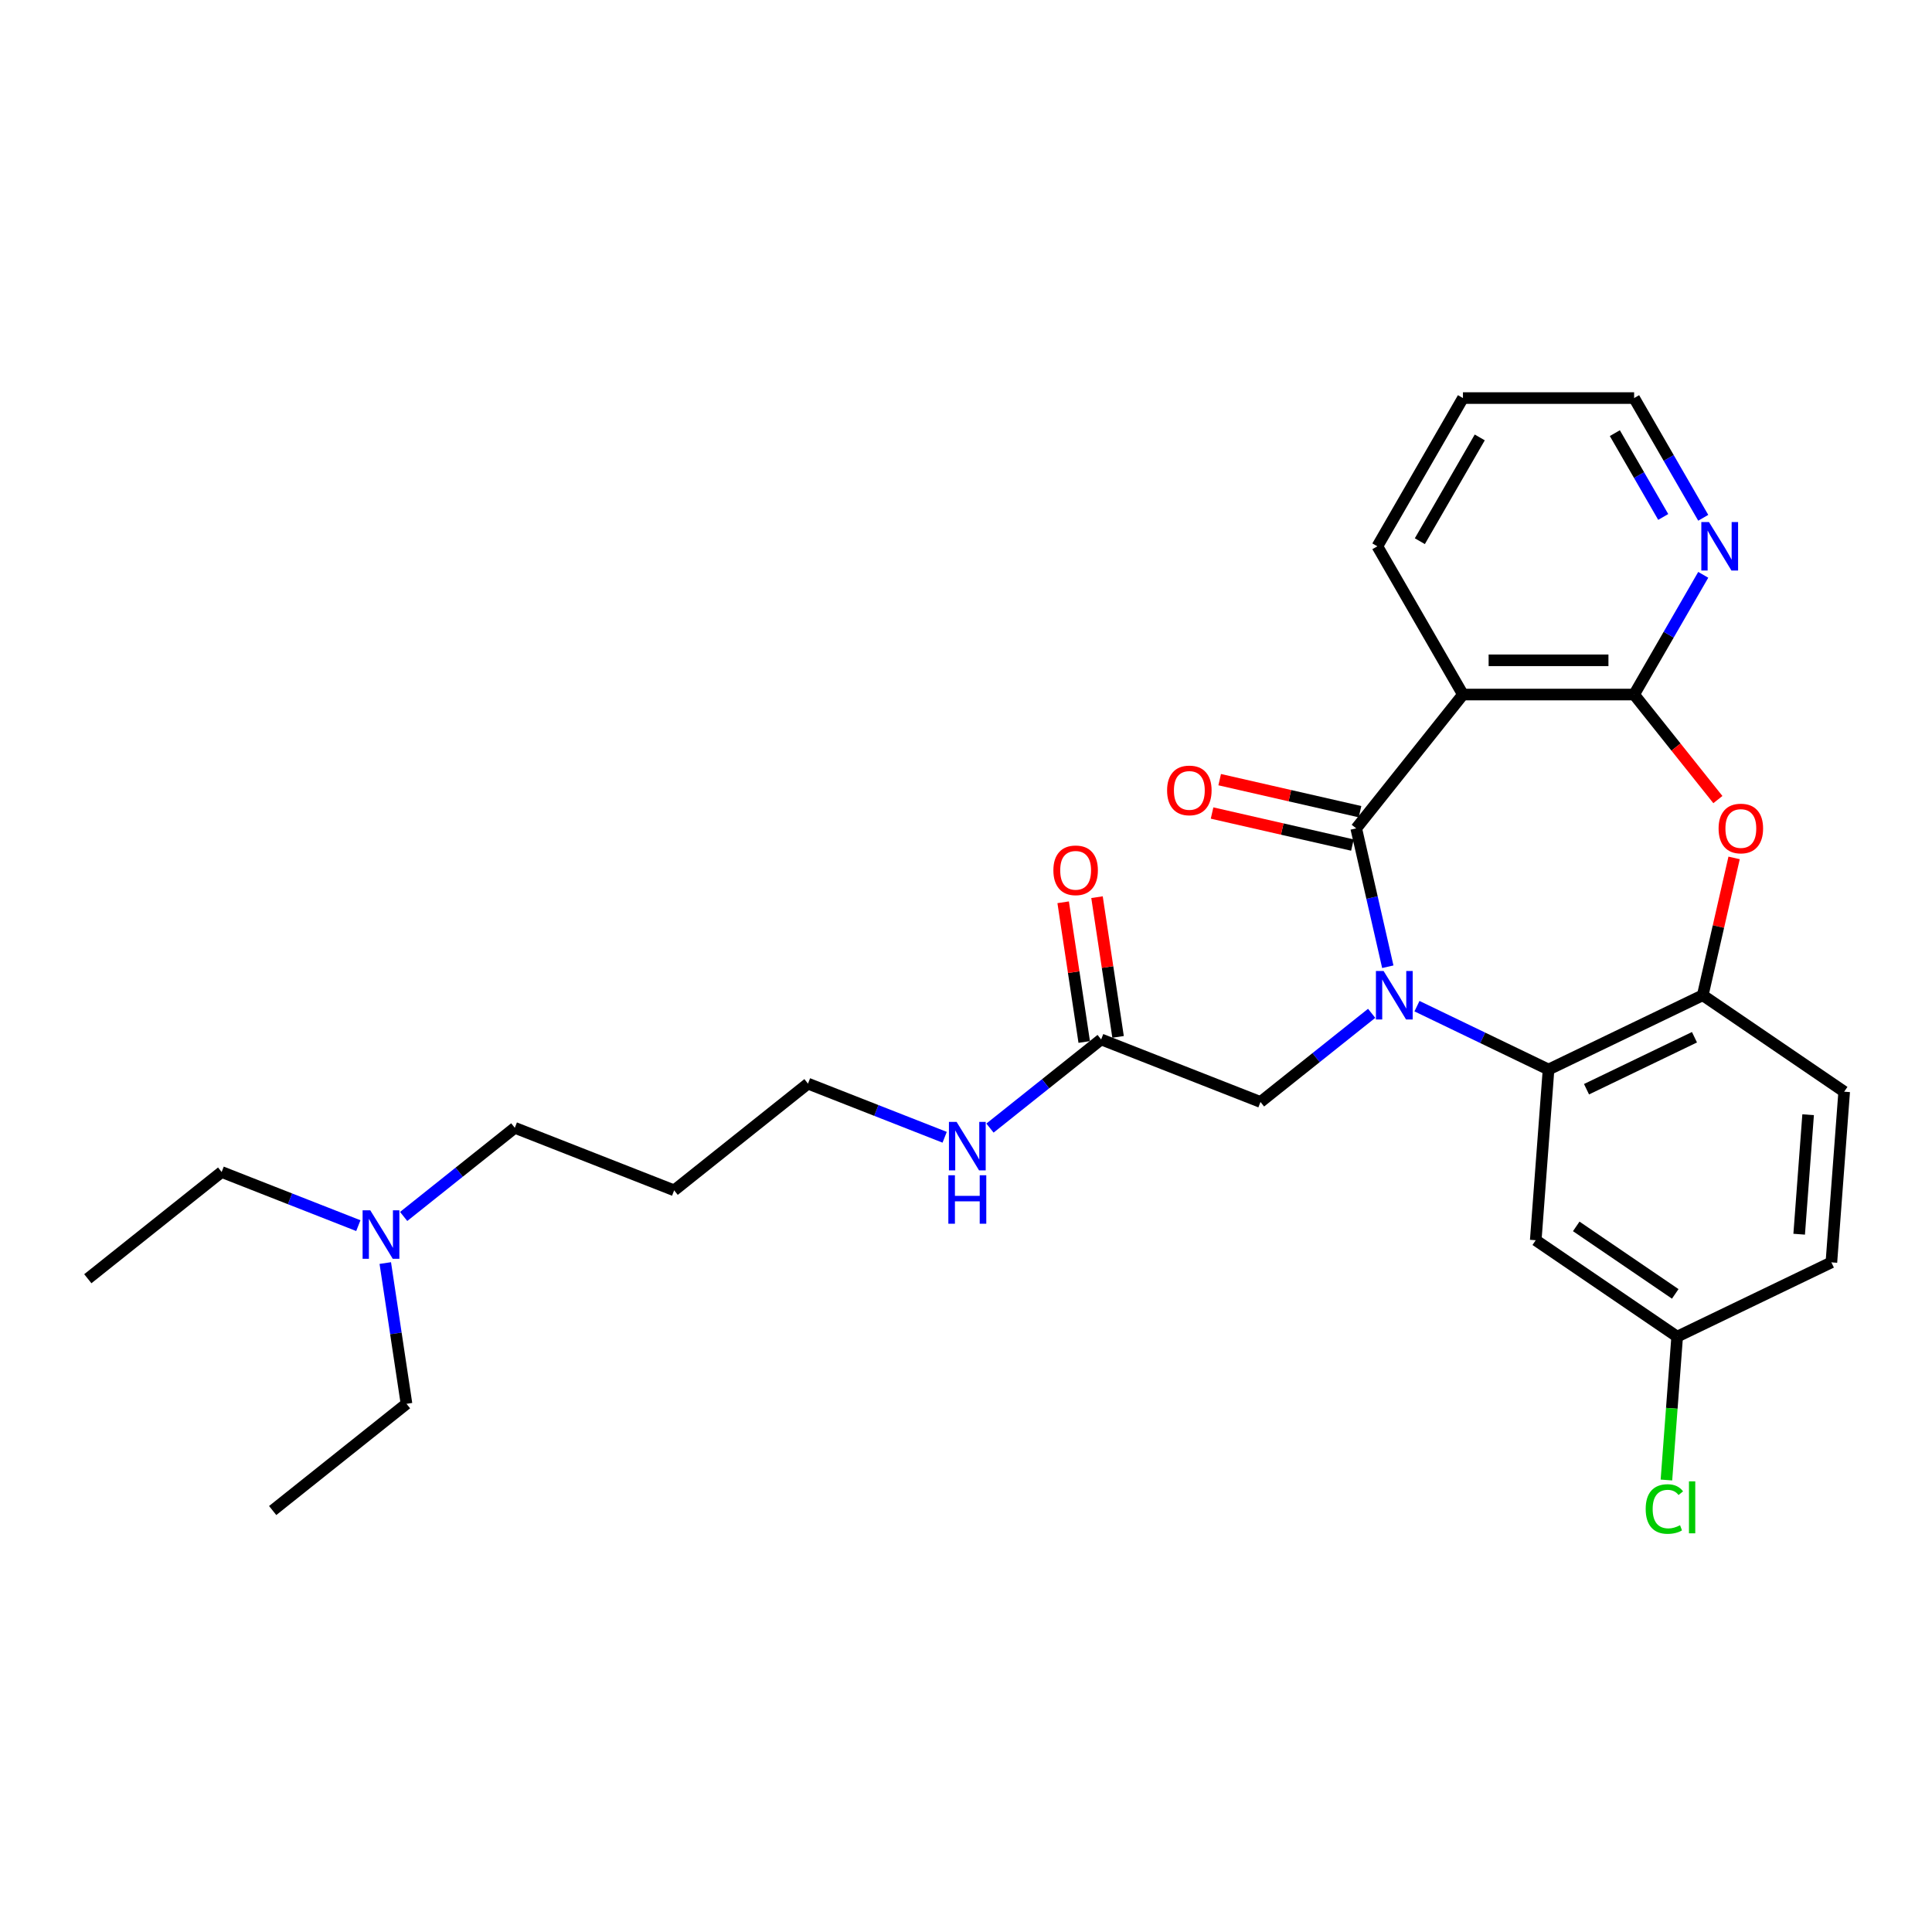 <?xml version='1.0' encoding='iso-8859-1'?>
<svg version='1.1' baseProfile='full'
              xmlns='http://www.w3.org/2000/svg'
                      xmlns:rdkit='http://www.rdkit.org/xml'
                      xmlns:xlink='http://www.w3.org/1999/xlink'
                  xml:space='preserve'
width='1000px' height='1000px' viewBox='0 0 1000 1000'>
<!-- END OF HEADER -->
<rect style='opacity:1.0;fill:#FFFFFF;stroke:none' width='1000' height='1000' x='0' y='0'> </rect>
<path class='bond-0' d='M 718.325,500.381 L 710.152,464.573' style='fill:none;fill-rule:evenodd;stroke:#0000FF;stroke-width:6px;stroke-linecap:butt;stroke-linejoin:miter;stroke-opacity:1' />
<path class='bond-0' d='M 710.152,464.573 L 701.979,428.765' style='fill:none;fill-rule:evenodd;stroke:#000000;stroke-width:6px;stroke-linecap:butt;stroke-linejoin:miter;stroke-opacity:1' />
<path class='bond-2' d='M 733.424,520.79 L 767.471,537.187' style='fill:none;fill-rule:evenodd;stroke:#0000FF;stroke-width:6px;stroke-linecap:butt;stroke-linejoin:miter;stroke-opacity:1' />
<path class='bond-2' d='M 767.471,537.187 L 801.518,553.583' style='fill:none;fill-rule:evenodd;stroke:#000000;stroke-width:6px;stroke-linecap:butt;stroke-linejoin:miter;stroke-opacity:1' />
<path class='bond-6' d='M 709.963,524.496 L 681.194,547.439' style='fill:none;fill-rule:evenodd;stroke:#0000FF;stroke-width:6px;stroke-linecap:butt;stroke-linejoin:miter;stroke-opacity:1' />
<path class='bond-6' d='M 681.194,547.439 L 652.425,570.381' style='fill:none;fill-rule:evenodd;stroke:#000000;stroke-width:6px;stroke-linecap:butt;stroke-linejoin:miter;stroke-opacity:1' />
<path class='bond-1' d='M 701.979,428.765 L 757.219,359.496' style='fill:none;fill-rule:evenodd;stroke:#000000;stroke-width:6px;stroke-linecap:butt;stroke-linejoin:miter;stroke-opacity:1' />
<path class='bond-10' d='M 703.95,420.127 L 667.628,411.837' style='fill:none;fill-rule:evenodd;stroke:#000000;stroke-width:6px;stroke-linecap:butt;stroke-linejoin:miter;stroke-opacity:1' />
<path class='bond-10' d='M 667.628,411.837 L 631.306,403.546' style='fill:none;fill-rule:evenodd;stroke:#FF0000;stroke-width:6px;stroke-linecap:butt;stroke-linejoin:miter;stroke-opacity:1' />
<path class='bond-10' d='M 700.007,437.402 L 663.685,429.112' style='fill:none;fill-rule:evenodd;stroke:#000000;stroke-width:6px;stroke-linecap:butt;stroke-linejoin:miter;stroke-opacity:1' />
<path class='bond-10' d='M 663.685,429.112 L 627.363,420.822' style='fill:none;fill-rule:evenodd;stroke:#FF0000;stroke-width:6px;stroke-linecap:butt;stroke-linejoin:miter;stroke-opacity:1' />
<path class='bond-3' d='M 757.219,359.496 L 845.817,359.496' style='fill:none;fill-rule:evenodd;stroke:#000000;stroke-width:6px;stroke-linecap:butt;stroke-linejoin:miter;stroke-opacity:1' />
<path class='bond-3' d='M 770.509,341.776 L 832.527,341.776' style='fill:none;fill-rule:evenodd;stroke:#000000;stroke-width:6px;stroke-linecap:butt;stroke-linejoin:miter;stroke-opacity:1' />
<path class='bond-16' d='M 757.219,359.496 L 712.92,282.767' style='fill:none;fill-rule:evenodd;stroke:#000000;stroke-width:6px;stroke-linecap:butt;stroke-linejoin:miter;stroke-opacity:1' />
<path class='bond-5' d='M 801.518,553.583 L 881.342,515.141' style='fill:none;fill-rule:evenodd;stroke:#000000;stroke-width:6px;stroke-linecap:butt;stroke-linejoin:miter;stroke-opacity:1' />
<path class='bond-5' d='M 821.18,563.781 L 877.057,536.872' style='fill:none;fill-rule:evenodd;stroke:#000000;stroke-width:6px;stroke-linecap:butt;stroke-linejoin:miter;stroke-opacity:1' />
<path class='bond-7' d='M 801.518,553.583 L 794.897,641.933' style='fill:none;fill-rule:evenodd;stroke:#000000;stroke-width:6px;stroke-linecap:butt;stroke-linejoin:miter;stroke-opacity:1' />
<path class='bond-8' d='M 845.817,359.496 L 863.706,328.512' style='fill:none;fill-rule:evenodd;stroke:#000000;stroke-width:6px;stroke-linecap:butt;stroke-linejoin:miter;stroke-opacity:1' />
<path class='bond-8' d='M 863.706,328.512 L 881.594,297.528' style='fill:none;fill-rule:evenodd;stroke:#0000FF;stroke-width:6px;stroke-linecap:butt;stroke-linejoin:miter;stroke-opacity:1' />
<path class='bond-28' d='M 845.817,359.496 L 867.495,386.679' style='fill:none;fill-rule:evenodd;stroke:#000000;stroke-width:6px;stroke-linecap:butt;stroke-linejoin:miter;stroke-opacity:1' />
<path class='bond-28' d='M 867.495,386.679 L 889.173,413.862' style='fill:none;fill-rule:evenodd;stroke:#FF0000;stroke-width:6px;stroke-linecap:butt;stroke-linejoin:miter;stroke-opacity:1' />
<path class='bond-4' d='M 897.567,444.057 L 889.455,479.599' style='fill:none;fill-rule:evenodd;stroke:#FF0000;stroke-width:6px;stroke-linecap:butt;stroke-linejoin:miter;stroke-opacity:1' />
<path class='bond-4' d='M 889.455,479.599 L 881.342,515.141' style='fill:none;fill-rule:evenodd;stroke:#000000;stroke-width:6px;stroke-linecap:butt;stroke-linejoin:miter;stroke-opacity:1' />
<path class='bond-11' d='M 881.342,515.141 L 954.545,565.051' style='fill:none;fill-rule:evenodd;stroke:#000000;stroke-width:6px;stroke-linecap:butt;stroke-linejoin:miter;stroke-opacity:1' />
<path class='bond-9' d='M 652.425,570.381 L 569.951,538.013' style='fill:none;fill-rule:evenodd;stroke:#000000;stroke-width:6px;stroke-linecap:butt;stroke-linejoin:miter;stroke-opacity:1' />
<path class='bond-13' d='M 794.897,641.933 L 868.1,691.842' style='fill:none;fill-rule:evenodd;stroke:#000000;stroke-width:6px;stroke-linecap:butt;stroke-linejoin:miter;stroke-opacity:1' />
<path class='bond-13' d='M 815.859,634.779 L 867.102,669.715' style='fill:none;fill-rule:evenodd;stroke:#000000;stroke-width:6px;stroke-linecap:butt;stroke-linejoin:miter;stroke-opacity:1' />
<path class='bond-30' d='M 881.594,268.007 L 863.706,237.023' style='fill:none;fill-rule:evenodd;stroke:#0000FF;stroke-width:6px;stroke-linecap:butt;stroke-linejoin:miter;stroke-opacity:1' />
<path class='bond-30' d='M 863.706,237.023 L 845.817,206.039' style='fill:none;fill-rule:evenodd;stroke:#000000;stroke-width:6px;stroke-linecap:butt;stroke-linejoin:miter;stroke-opacity:1' />
<path class='bond-30' d='M 860.882,267.572 L 848.36,245.883' style='fill:none;fill-rule:evenodd;stroke:#0000FF;stroke-width:6px;stroke-linecap:butt;stroke-linejoin:miter;stroke-opacity:1' />
<path class='bond-30' d='M 848.36,245.883 L 835.838,224.194' style='fill:none;fill-rule:evenodd;stroke:#000000;stroke-width:6px;stroke-linecap:butt;stroke-linejoin:miter;stroke-opacity:1' />
<path class='bond-12' d='M 578.712,536.692 L 573.262,500.534' style='fill:none;fill-rule:evenodd;stroke:#000000;stroke-width:6px;stroke-linecap:butt;stroke-linejoin:miter;stroke-opacity:1' />
<path class='bond-12' d='M 573.262,500.534 L 567.812,464.376' style='fill:none;fill-rule:evenodd;stroke:#FF0000;stroke-width:6px;stroke-linecap:butt;stroke-linejoin:miter;stroke-opacity:1' />
<path class='bond-12' d='M 561.19,539.333 L 555.74,503.175' style='fill:none;fill-rule:evenodd;stroke:#000000;stroke-width:6px;stroke-linecap:butt;stroke-linejoin:miter;stroke-opacity:1' />
<path class='bond-12' d='M 555.74,503.175 L 550.29,467.017' style='fill:none;fill-rule:evenodd;stroke:#FF0000;stroke-width:6px;stroke-linecap:butt;stroke-linejoin:miter;stroke-opacity:1' />
<path class='bond-14' d='M 569.951,538.013 L 541.182,560.956' style='fill:none;fill-rule:evenodd;stroke:#000000;stroke-width:6px;stroke-linecap:butt;stroke-linejoin:miter;stroke-opacity:1' />
<path class='bond-14' d='M 541.182,560.956 L 512.413,583.898' style='fill:none;fill-rule:evenodd;stroke:#0000FF;stroke-width:6px;stroke-linecap:butt;stroke-linejoin:miter;stroke-opacity:1' />
<path class='bond-29' d='M 954.545,565.051 L 947.925,653.401' style='fill:none;fill-rule:evenodd;stroke:#000000;stroke-width:6px;stroke-linecap:butt;stroke-linejoin:miter;stroke-opacity:1' />
<path class='bond-29' d='M 935.882,576.979 L 931.248,638.824' style='fill:none;fill-rule:evenodd;stroke:#000000;stroke-width:6px;stroke-linecap:butt;stroke-linejoin:miter;stroke-opacity:1' />
<path class='bond-17' d='M 868.1,691.842 L 947.925,653.401' style='fill:none;fill-rule:evenodd;stroke:#000000;stroke-width:6px;stroke-linecap:butt;stroke-linejoin:miter;stroke-opacity:1' />
<path class='bond-18' d='M 868.1,691.842 L 865.32,728.947' style='fill:none;fill-rule:evenodd;stroke:#000000;stroke-width:6px;stroke-linecap:butt;stroke-linejoin:miter;stroke-opacity:1' />
<path class='bond-18' d='M 865.32,728.947 L 862.539,766.052' style='fill:none;fill-rule:evenodd;stroke:#00CC00;stroke-width:6px;stroke-linecap:butt;stroke-linejoin:miter;stroke-opacity:1' />
<path class='bond-21' d='M 488.952,588.649 L 453.58,574.767' style='fill:none;fill-rule:evenodd;stroke:#0000FF;stroke-width:6px;stroke-linecap:butt;stroke-linejoin:miter;stroke-opacity:1' />
<path class='bond-21' d='M 453.58,574.767 L 418.209,560.884' style='fill:none;fill-rule:evenodd;stroke:#000000;stroke-width:6px;stroke-linecap:butt;stroke-linejoin:miter;stroke-opacity:1' />
<path class='bond-15' d='M 208.928,629.641 L 237.697,606.699' style='fill:none;fill-rule:evenodd;stroke:#0000FF;stroke-width:6px;stroke-linecap:butt;stroke-linejoin:miter;stroke-opacity:1' />
<path class='bond-15' d='M 237.697,606.699 L 266.466,583.756' style='fill:none;fill-rule:evenodd;stroke:#000000;stroke-width:6px;stroke-linecap:butt;stroke-linejoin:miter;stroke-opacity:1' />
<path class='bond-23' d='M 185.467,634.392 L 150.095,620.51' style='fill:none;fill-rule:evenodd;stroke:#0000FF;stroke-width:6px;stroke-linecap:butt;stroke-linejoin:miter;stroke-opacity:1' />
<path class='bond-23' d='M 150.095,620.51 L 114.723,606.627' style='fill:none;fill-rule:evenodd;stroke:#000000;stroke-width:6px;stroke-linecap:butt;stroke-linejoin:miter;stroke-opacity:1' />
<path class='bond-24' d='M 199.422,653.756 L 204.912,690.181' style='fill:none;fill-rule:evenodd;stroke:#0000FF;stroke-width:6px;stroke-linecap:butt;stroke-linejoin:miter;stroke-opacity:1' />
<path class='bond-24' d='M 204.912,690.181 L 210.402,726.605' style='fill:none;fill-rule:evenodd;stroke:#000000;stroke-width:6px;stroke-linecap:butt;stroke-linejoin:miter;stroke-opacity:1' />
<path class='bond-25' d='M 712.92,282.767 L 757.219,206.039' style='fill:none;fill-rule:evenodd;stroke:#000000;stroke-width:6px;stroke-linecap:butt;stroke-linejoin:miter;stroke-opacity:1' />
<path class='bond-25' d='M 734.91,280.118 L 765.92,226.408' style='fill:none;fill-rule:evenodd;stroke:#000000;stroke-width:6px;stroke-linecap:butt;stroke-linejoin:miter;stroke-opacity:1' />
<path class='bond-19' d='M 348.94,616.124 L 418.209,560.884' style='fill:none;fill-rule:evenodd;stroke:#000000;stroke-width:6px;stroke-linecap:butt;stroke-linejoin:miter;stroke-opacity:1' />
<path class='bond-22' d='M 348.94,616.124 L 266.466,583.756' style='fill:none;fill-rule:evenodd;stroke:#000000;stroke-width:6px;stroke-linecap:butt;stroke-linejoin:miter;stroke-opacity:1' />
<path class='bond-20' d='M 845.817,206.039 L 757.219,206.039' style='fill:none;fill-rule:evenodd;stroke:#000000;stroke-width:6px;stroke-linecap:butt;stroke-linejoin:miter;stroke-opacity:1' />
<path class='bond-26' d='M 114.723,606.627 L 45.455,661.868' style='fill:none;fill-rule:evenodd;stroke:#000000;stroke-width:6px;stroke-linecap:butt;stroke-linejoin:miter;stroke-opacity:1' />
<path class='bond-27' d='M 210.402,726.605 L 141.133,781.845' style='fill:none;fill-rule:evenodd;stroke:#000000;stroke-width:6px;stroke-linecap:butt;stroke-linejoin:miter;stroke-opacity:1' />
<path  class='atom-0' d='M 716.148 502.596
L 724.369 515.886
Q 725.185 517.197, 726.496 519.571
Q 727.807 521.946, 727.878 522.087
L 727.878 502.596
L 731.209 502.596
L 731.209 527.687
L 727.772 527.687
L 718.947 513.157
Q 717.919 511.456, 716.821 509.507
Q 715.758 507.557, 715.439 506.955
L 715.439 527.687
L 712.178 527.687
L 712.178 502.596
L 716.148 502.596
' fill='#0000FF'/>
<path  class='atom-5' d='M 889.539 428.835
Q 889.539 422.811, 892.516 419.444
Q 895.493 416.077, 901.057 416.077
Q 906.621 416.077, 909.598 419.444
Q 912.575 422.811, 912.575 428.835
Q 912.575 434.931, 909.563 438.404
Q 906.55 441.842, 901.057 441.842
Q 895.529 441.842, 892.516 438.404
Q 889.539 434.966, 889.539 428.835
M 901.057 439.006
Q 904.885 439.006, 906.94 436.455
Q 909.031 433.868, 909.031 428.835
Q 909.031 423.909, 906.94 421.429
Q 904.885 418.912, 901.057 418.912
Q 897.23 418.912, 895.139 421.393
Q 893.083 423.874, 893.083 428.835
Q 893.083 433.903, 895.139 436.455
Q 897.23 439.006, 901.057 439.006
' fill='#FF0000'/>
<path  class='atom-9' d='M 884.57 270.222
L 892.792 283.512
Q 893.607 284.823, 894.918 287.197
Q 896.229 289.572, 896.3 289.713
L 896.3 270.222
L 899.632 270.222
L 899.632 295.313
L 896.194 295.313
L 887.37 280.783
Q 886.342 279.082, 885.243 277.133
Q 884.18 275.183, 883.861 274.581
L 883.861 295.313
L 880.601 295.313
L 880.601 270.222
L 884.57 270.222
' fill='#0000FF'/>
<path  class='atom-11' d='M 604.084 409.12
Q 604.084 403.096, 607.061 399.729
Q 610.038 396.362, 615.602 396.362
Q 621.166 396.362, 624.143 399.729
Q 627.12 403.096, 627.12 409.12
Q 627.12 415.216, 624.107 418.689
Q 621.095 422.127, 615.602 422.127
Q 610.073 422.127, 607.061 418.689
Q 604.084 415.251, 604.084 409.12
M 615.602 419.292
Q 619.429 419.292, 621.485 416.74
Q 623.576 414.153, 623.576 409.12
Q 623.576 404.194, 621.485 401.714
Q 619.429 399.197, 615.602 399.197
Q 611.775 399.197, 609.684 401.678
Q 607.628 404.159, 607.628 409.12
Q 607.628 414.188, 609.684 416.74
Q 611.775 419.292, 615.602 419.292
' fill='#FF0000'/>
<path  class='atom-13' d='M 545.229 450.475
Q 545.229 444.45, 548.205 441.084
Q 551.182 437.717, 556.746 437.717
Q 562.31 437.717, 565.287 441.084
Q 568.264 444.45, 568.264 450.475
Q 568.264 456.571, 565.252 460.044
Q 562.239 463.481, 556.746 463.481
Q 551.218 463.481, 548.205 460.044
Q 545.229 456.606, 545.229 450.475
M 556.746 460.646
Q 560.574 460.646, 562.629 458.095
Q 564.72 455.508, 564.72 450.475
Q 564.72 445.549, 562.629 443.068
Q 560.574 440.552, 556.746 440.552
Q 552.919 440.552, 550.828 443.033
Q 548.772 445.514, 548.772 450.475
Q 548.772 455.543, 550.828 458.095
Q 552.919 460.646, 556.746 460.646
' fill='#FF0000'/>
<path  class='atom-15' d='M 495.136 580.707
L 503.358 593.997
Q 504.173 595.308, 505.484 597.683
Q 506.796 600.057, 506.866 600.199
L 506.866 580.707
L 510.198 580.707
L 510.198 605.798
L 506.76 605.798
L 497.936 591.268
Q 496.908 589.567, 495.809 587.618
Q 494.746 585.669, 494.427 585.066
L 494.427 605.798
L 491.167 605.798
L 491.167 580.707
L 495.136 580.707
' fill='#0000FF'/>
<path  class='atom-15' d='M 490.866 608.308
L 494.268 608.308
L 494.268 618.975
L 507.097 618.975
L 507.097 608.308
L 510.499 608.308
L 510.499 633.399
L 507.097 633.399
L 507.097 621.81
L 494.268 621.81
L 494.268 633.399
L 490.866 633.399
L 490.866 608.308
' fill='#0000FF'/>
<path  class='atom-16' d='M 191.651 626.45
L 199.873 639.74
Q 200.688 641.051, 201.999 643.426
Q 203.31 645.8, 203.381 645.942
L 203.381 626.45
L 206.713 626.45
L 206.713 651.541
L 203.275 651.541
L 194.451 637.011
Q 193.423 635.31, 192.324 633.361
Q 191.261 631.412, 190.942 630.81
L 190.942 651.541
L 187.682 651.541
L 187.682 626.45
L 191.651 626.45
' fill='#0000FF'/>
<path  class='atom-19' d='M 851.804 781.061
Q 851.804 774.824, 854.71 771.563
Q 857.652 768.267, 863.216 768.267
Q 868.39 768.267, 871.154 771.918
L 868.815 773.831
Q 866.795 771.173, 863.216 771.173
Q 859.424 771.173, 857.404 773.725
Q 855.419 776.241, 855.419 781.061
Q 855.419 786.023, 857.475 788.574
Q 859.566 791.126, 863.606 791.126
Q 866.37 791.126, 869.595 789.46
L 870.587 792.118
Q 869.276 792.969, 867.291 793.465
Q 865.307 793.961, 863.11 793.961
Q 857.652 793.961, 854.71 790.63
Q 851.804 787.298, 851.804 781.061
' fill='#00CC00'/>
<path  class='atom-19' d='M 874.202 766.744
L 877.462 766.744
L 877.462 793.642
L 874.202 793.642
L 874.202 766.744
' fill='#00CC00'/>
</svg>
